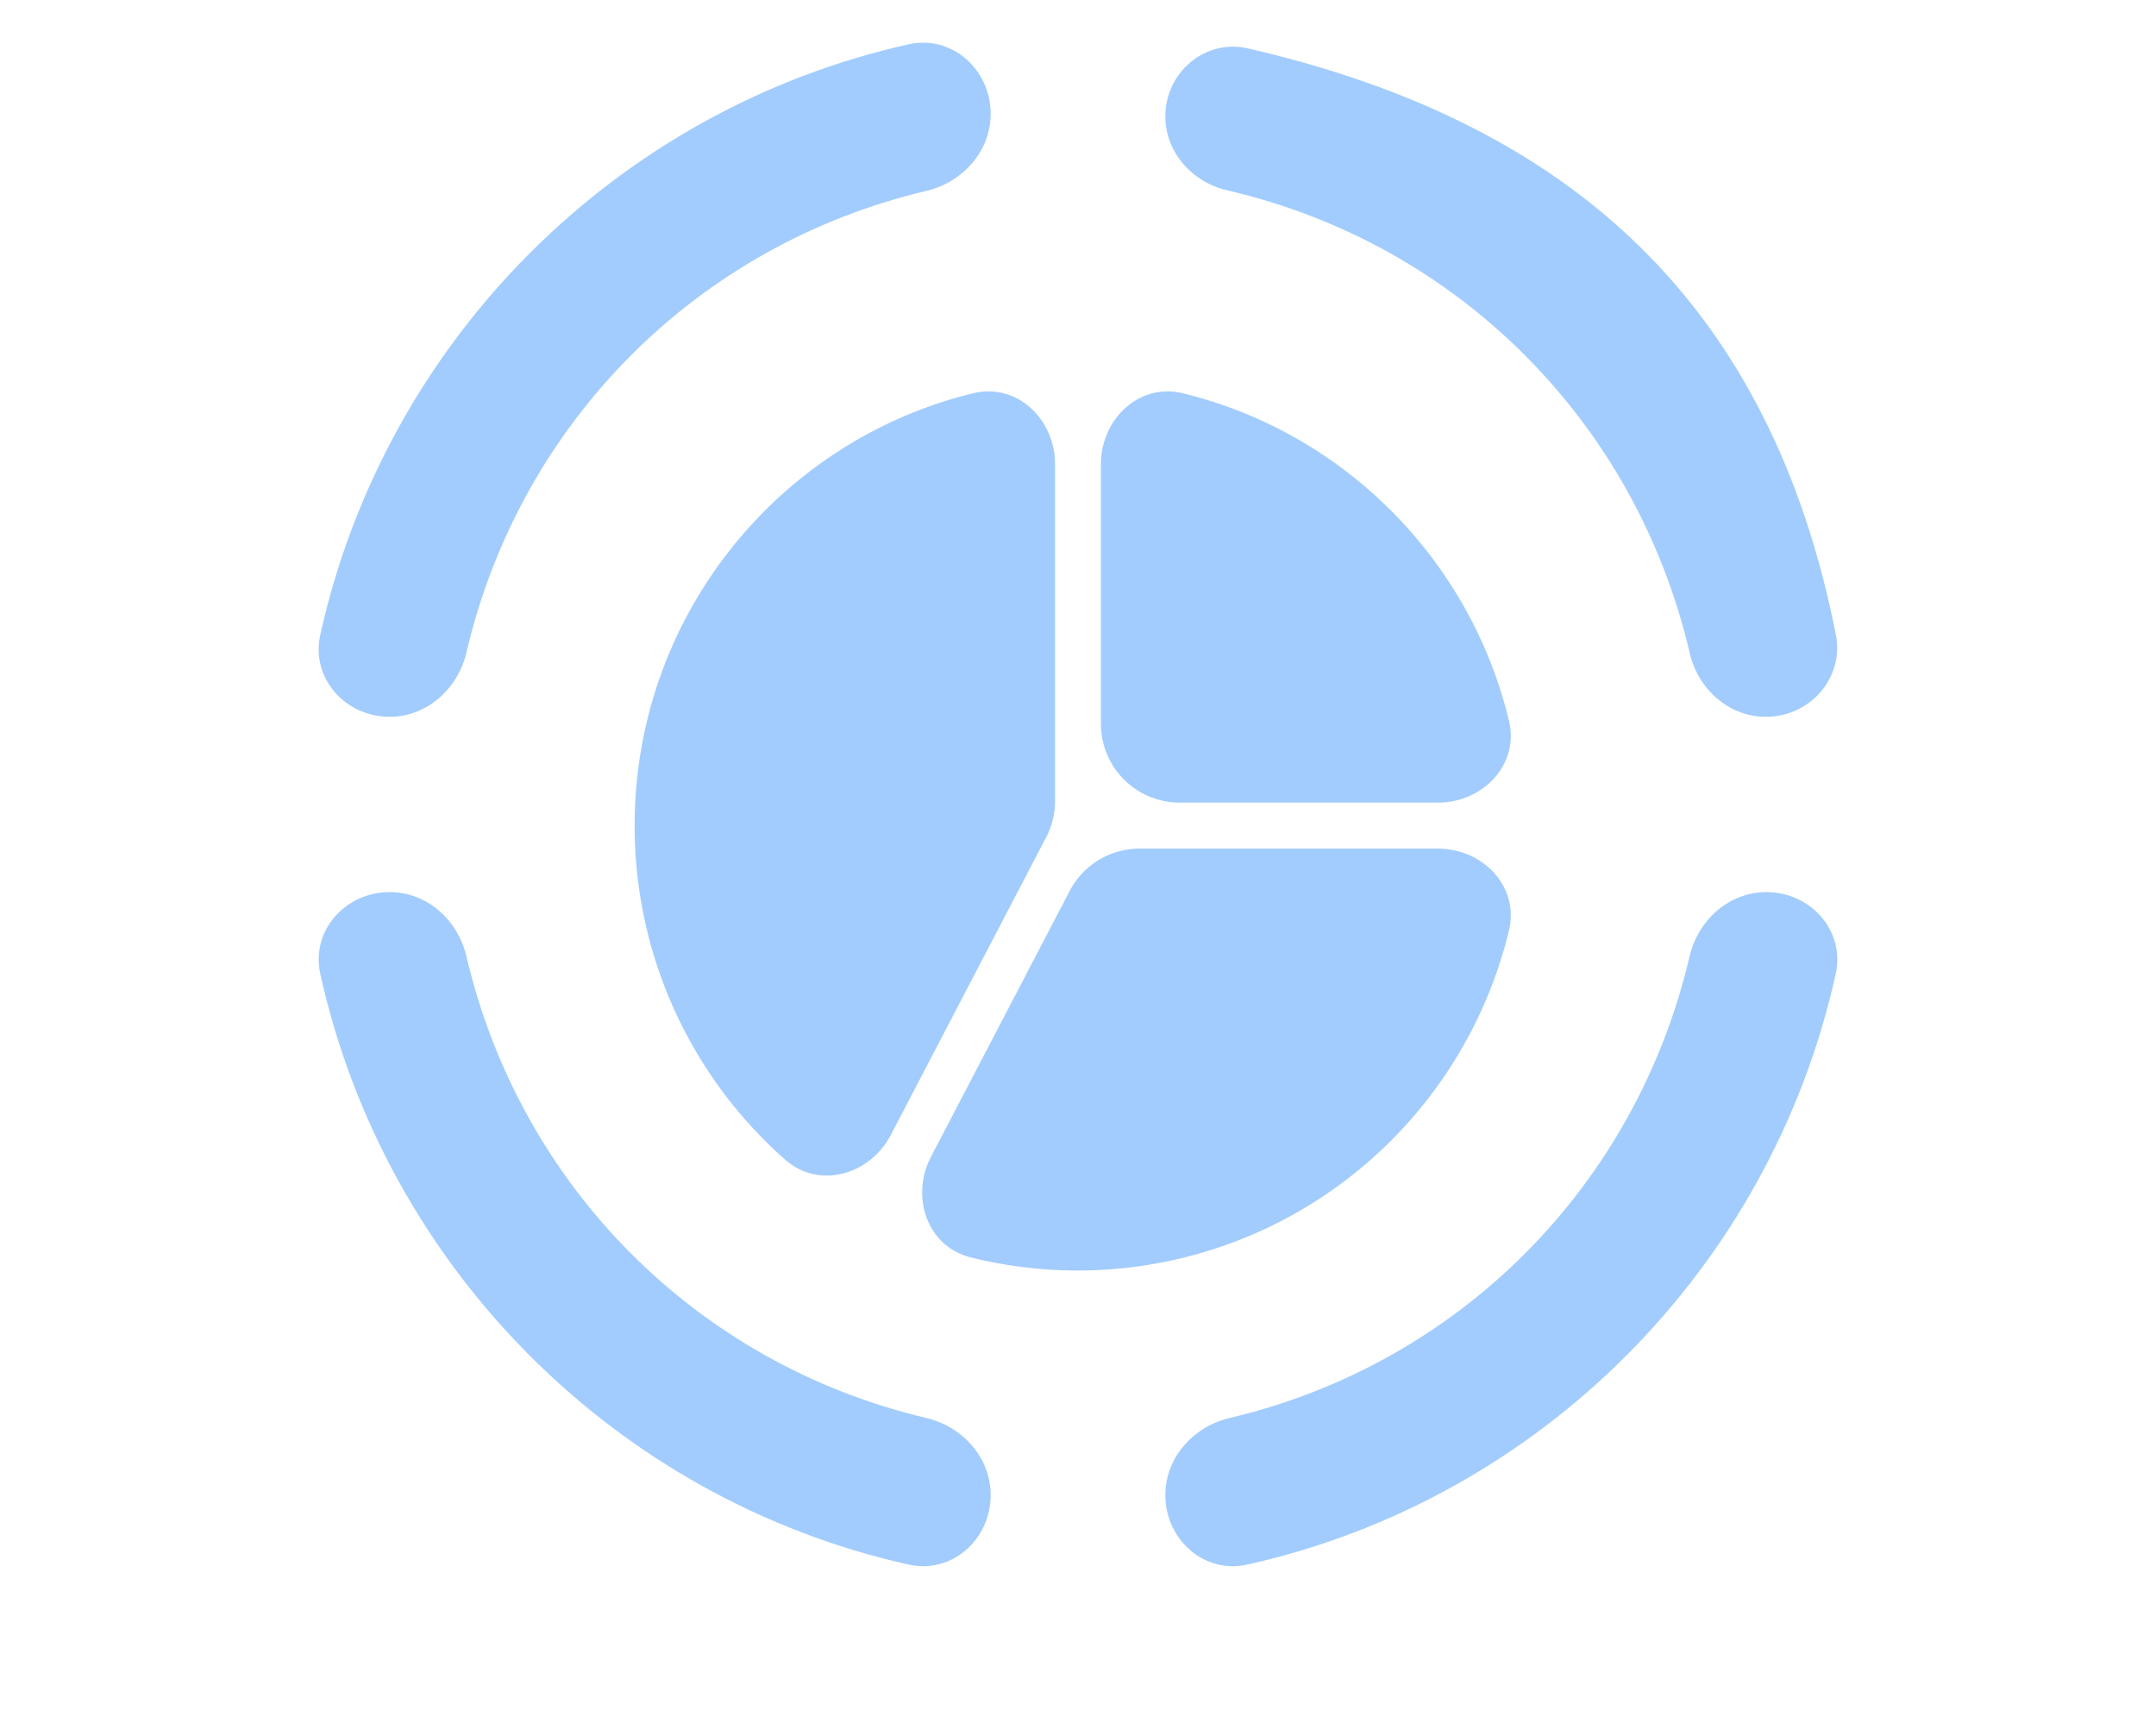 <svg xmlns="http://www.w3.org/2000/svg" width="91" height="73" fill="none" viewBox="0 0 91 73">
  <g filter="url(#a)">
    <path fill="#fff" fill-rule="evenodd" d="m20.35 12.27-5.47-6.567h-3.59a6.8 6.8 0 0 0 0-1.943h4.04v.002c.277 0 .55.119.742.347l5.653 6.788c-.471.445-.93.902-1.376 1.372Zm1.375 49.332-5.653 6.788a.962.962 0 0 1-.741.347v.002h-4.042a6.8 6.8 0 0 0 0-1.943h3.59l5.47-6.566c.446.47.905.927 1.376 1.372ZM70.65 60.23l5.47 6.566h3.59a6.8 6.8 0 0 0 0 1.943h-4.042v-.002a.965.965 0 0 1-.741-.347l-5.653-6.788c.471-.445.93-.903 1.376-1.372Zm-.931-49.709 5.2-6.4a.96.96 0 0 1 .75-.358V3.76h4.04a6.8 6.8 0 0 0 0 1.943h-3.585l-5.01 6.167a27.822 27.822 0 0 0-1.395-1.349ZM8.044 1.388C5.083-1.582 0 .532 0 4.731c0 4.2 5.084 6.314 8.044 3.343a4.739 4.739 0 0 0 0-6.686Zm0 63.036C5.083 61.454 0 63.567 0 67.768c0 4.2 5.084 6.313 8.044 3.343a4.74 4.74 0 0 0 0-6.687Zm81.576 0c-2.96-2.97-8.044-.857-8.044 3.344 0 4.2 5.084 6.313 8.044 3.343a4.74 4.74 0 0 0 0-6.687Zm0-63.036c-2.96-2.97-8.044-.856-8.044 3.343 0 4.2 5.084 6.314 8.044 3.343a4.739 4.739 0 0 0 0-6.686Z" clip-rule="evenodd"/>
  </g>
  <g filter="url(#b)">
    <path fill="#A2CCFD" fill-rule="evenodd" d="M46.468 32.555a3.324 3.324 0 0 0 3.324 3.324h10.9c1.902 0 3.444-1.608 2.998-3.457-1.64-6.81-6.98-12.17-13.765-13.821-1.848-.45-3.457 1.093-3.457 2.995v10.959Zm17.222 8.722c.446-1.849-1.096-3.456-2.998-3.456H48.097a3.324 3.324 0 0 0-2.948 1.786l-5.851 11.216c-.879 1.683-.17 3.79 1.671 4.252a18.695 18.695 0 0 0 17.764-4.948 18.773 18.773 0 0 0 4.957-8.85Zm-26.088 8.625c-.882 1.692-3.03 2.312-4.46 1.049a18.77 18.77 0 0 1-6.355-14.101c0-8.822 6.074-16.252 14.288-18.25 1.848-.449 3.457 1.093 3.457 2.996v14.208c0 .536-.129 1.063-.376 1.538l-6.554 12.56Z" clip-rule="evenodd"/>
  </g>
  <g filter="url(#c)">
    <path fill="#A2CCFD" fill-rule="evenodd" d="M49.186 6.913c0 1.516 1.132 2.778 2.609 3.12 9.736 2.256 17.252 9.781 19.526 19.54.353 1.519 1.651 2.684 3.21 2.684 1.863 0 3.316-1.638 2.956-3.466C74.76 14.974 66.457 7.217 52.679 4.044c-1.815-.418-3.493 1.007-3.493 2.87Zm2.715 54.941c-1.536.363-2.715 1.676-2.715 3.254 0 1.873 1.636 3.342 3.465 2.933 12.358-2.76 22.09-12.53 24.831-24.935.403-1.822-1.06-3.45-2.926-3.45-1.574 0-2.883 1.175-3.242 2.708-2.271 9.711-9.737 17.206-19.413 19.49ZM38.35 68.042c1.828.408 3.464-1.06 3.464-2.934 0-1.578-1.178-2.891-2.715-3.254-9.676-2.284-17.141-9.779-19.412-19.49-.359-1.533-1.668-2.709-3.242-2.709-1.866 0-3.33 1.63-2.927 3.451C16.26 55.51 25.99 65.281 38.35 68.042Zm.75-57.984c1.536-.363 2.714-1.676 2.714-3.254 0-1.873-1.636-3.342-3.464-2.933C25.99 6.63 16.26 16.4 13.516 28.806c-.402 1.822 1.06 3.451 2.927 3.451 1.574 0 2.883-1.176 3.242-2.708 2.271-9.712 9.737-17.207 19.414-19.491Z" clip-rule="evenodd"/>
  </g>
  <defs>
    <filter id="a" width="91" height="72.499" x="0" y="0" color-interpolation-filters="sRGB" filterUnits="userSpaceOnUse">
      <feFlood flood-opacity="0" result="BackgroundImageFix"/>
      <feBlend in="SourceGraphic" in2="BackgroundImageFix" result="shape"/>
      <feColorMatrix in="SourceAlpha" result="hardAlpha" values="0 0 0 0 0 0 0 0 0 0 0 0 0 0 0 0 0 0 127 0"/>
      <feOffset dy="-1"/>
      <feComposite in2="hardAlpha" k2="-1" k3="1" operator="arithmetic"/>
      <feColorMatrix values="0 0 0 0 0 0 0 0 0 0 0 0 0 0 0 0 0 0 0.25 0"/>
      <feBlend in2="shape" result="effect1_innerShadow_172_138"/>
    </filter>
    <filter id="b" width="36.98" height="37.109" x="26.787" y="18.522" color-interpolation-filters="sRGB" filterUnits="userSpaceOnUse">
      <feFlood flood-opacity="0" result="BackgroundImageFix"/>
      <feBlend in="SourceGraphic" in2="BackgroundImageFix" result="shape"/>
      <feColorMatrix in="SourceAlpha" result="hardAlpha" values="0 0 0 0 0 0 0 0 0 0 0 0 0 0 0 0 0 0 127 0"/>
      <feOffset dy="-2"/>
      <feComposite in2="hardAlpha" k2="-1" k3="1" operator="arithmetic"/>
      <feColorMatrix values="0 0 0 0 0.484 0 0 0 0 0.661 0 0 0 0 0.867 0 0 0 1 0"/>
      <feBlend in2="shape" result="effect1_innerShadow_172_138"/>
    </filter>
    <filter id="c" width="64.101" height="64.308" x="13.449" y="3.802" color-interpolation-filters="sRGB" filterUnits="userSpaceOnUse">
      <feFlood flood-opacity="0" result="BackgroundImageFix"/>
      <feBlend in="SourceGraphic" in2="BackgroundImageFix" result="shape"/>
      <feColorMatrix in="SourceAlpha" result="hardAlpha" values="0 0 0 0 0 0 0 0 0 0 0 0 0 0 0 0 0 0 127 0"/>
      <feOffset dy="-2"/>
      <feComposite in2="hardAlpha" k2="-1" k3="1" operator="arithmetic"/>
      <feColorMatrix values="0 0 0 0 0.484 0 0 0 0 0.661 0 0 0 0 0.867 0 0 0 1 0"/>
      <feBlend in2="shape" result="effect1_innerShadow_172_138"/>
    </filter>
  </defs>
</svg>
